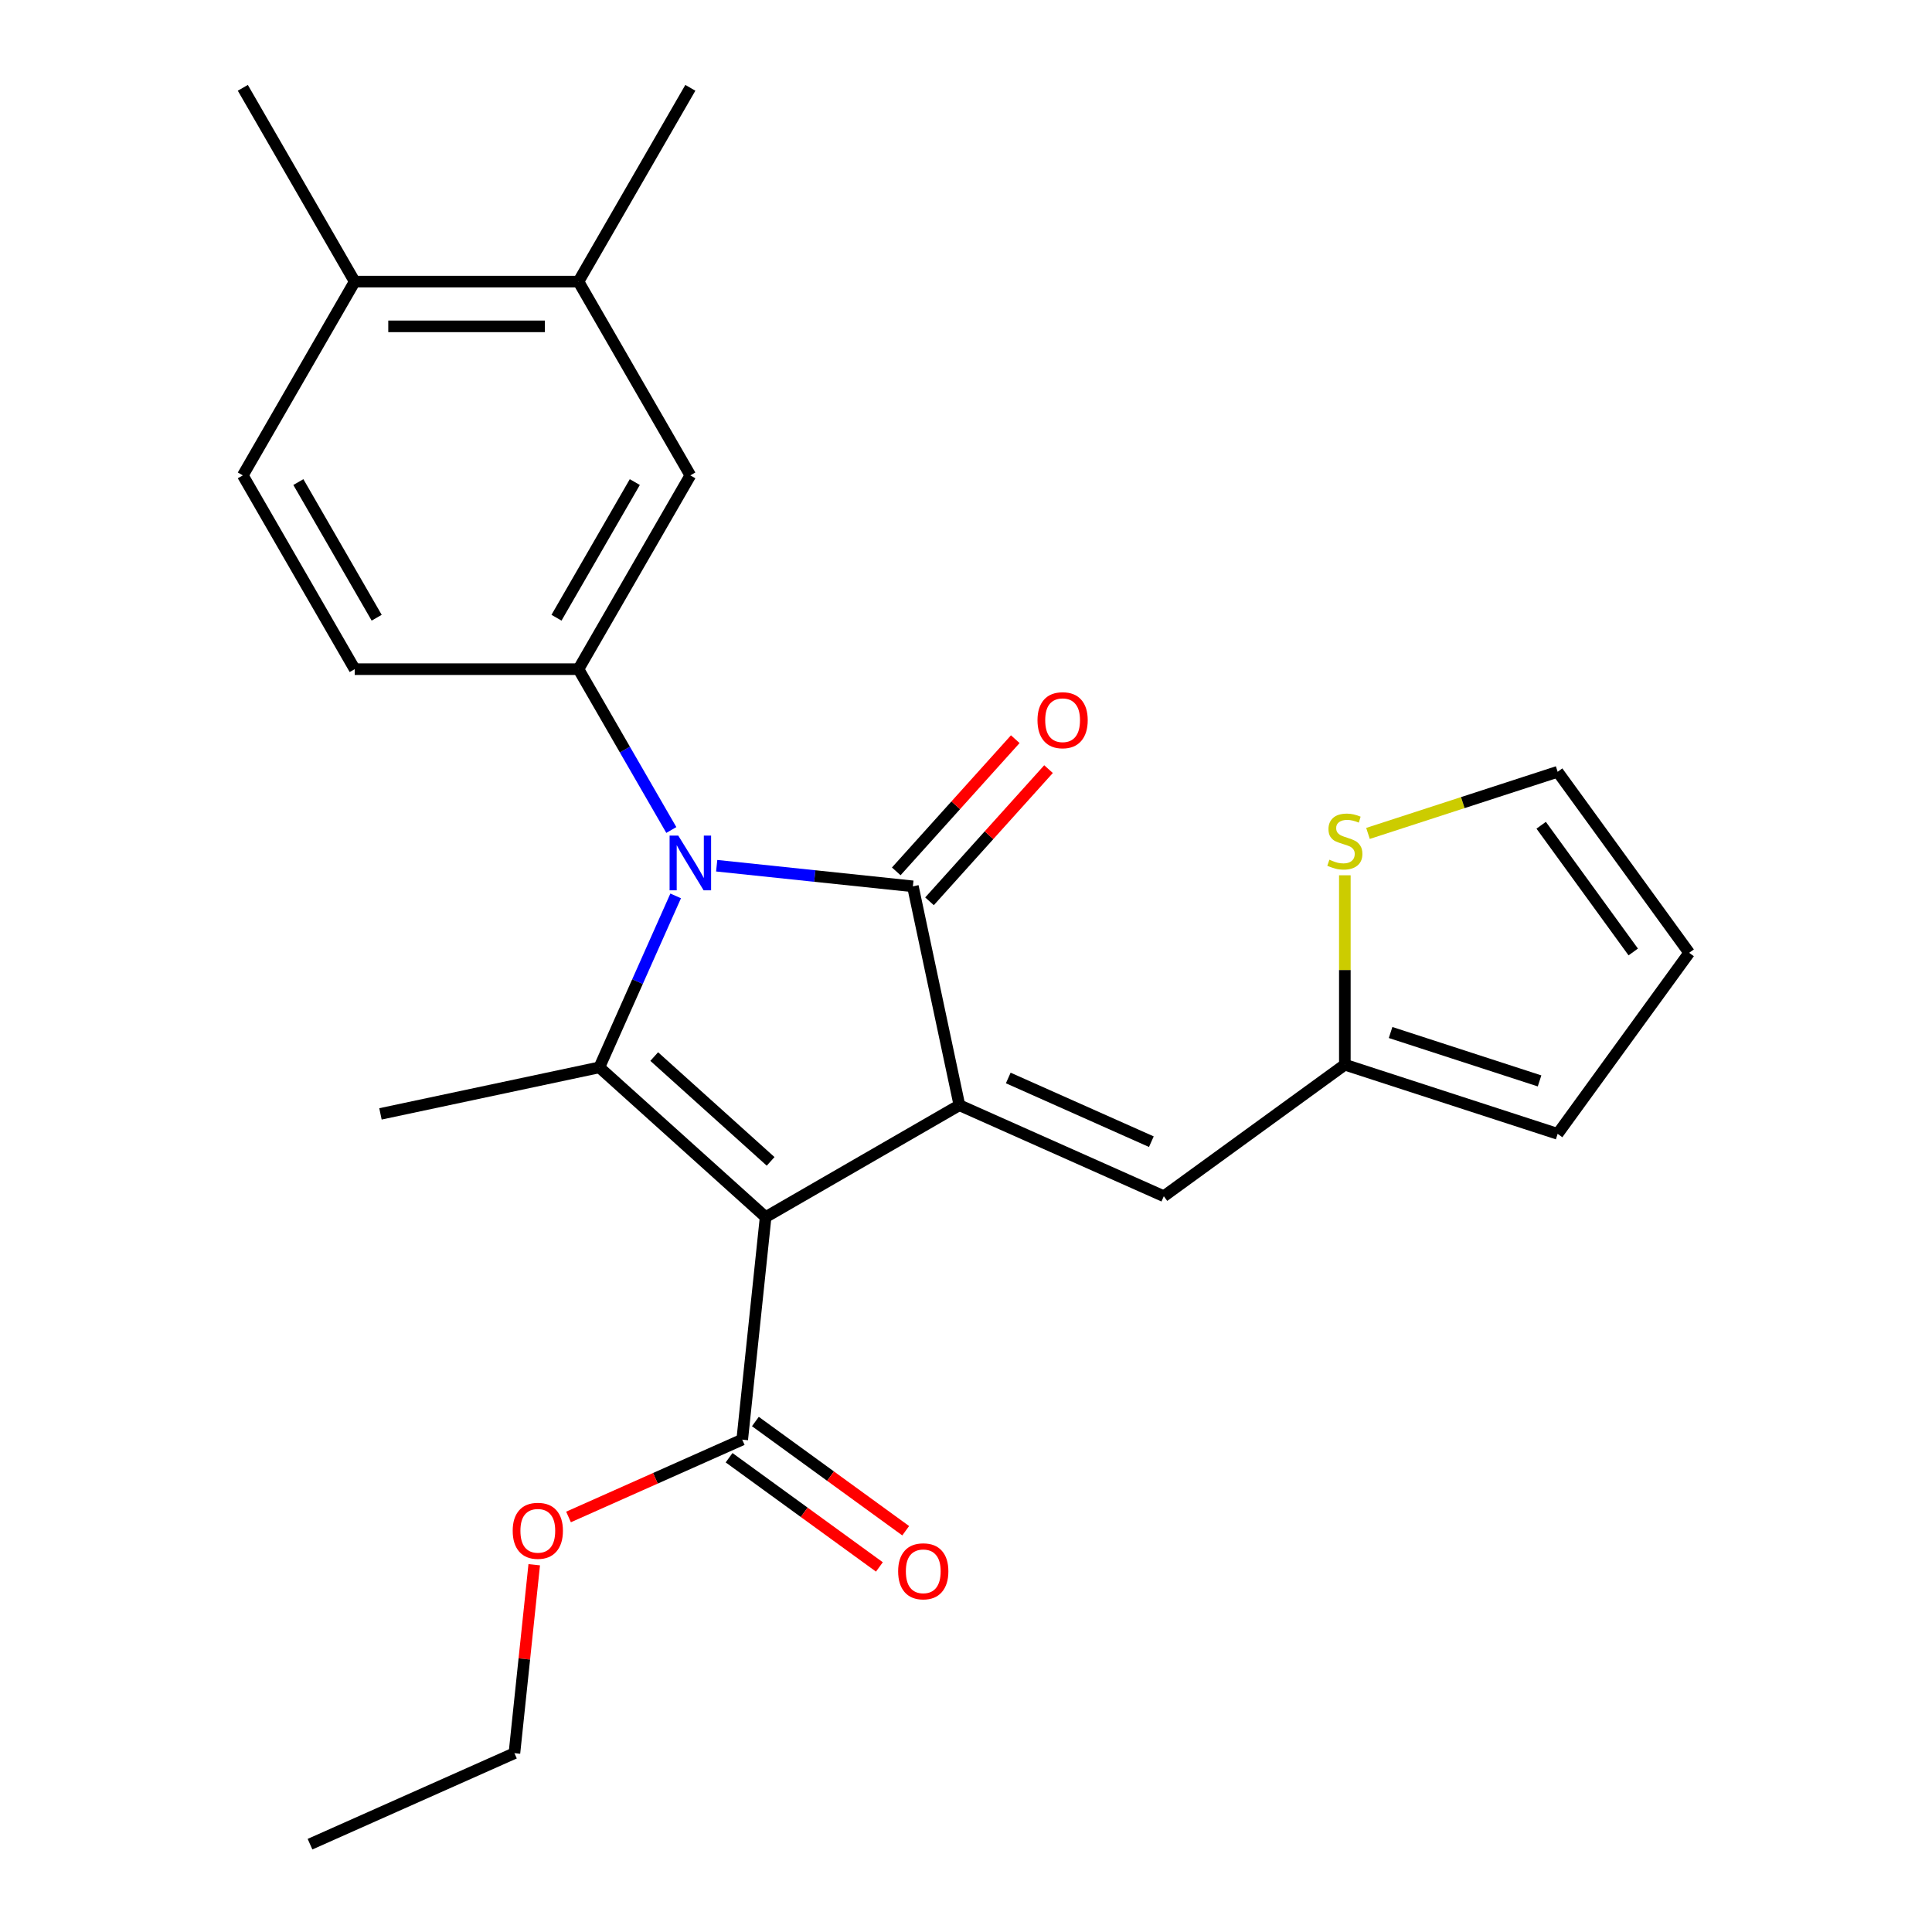 <?xml version='1.0' encoding='iso-8859-1'?>
<svg version='1.1' baseProfile='full'
              xmlns='http://www.w3.org/2000/svg'
                      xmlns:rdkit='http://www.rdkit.org/xml'
                      xmlns:xlink='http://www.w3.org/1999/xlink'
                  xml:space='preserve'
width='1000px' height='1000px' viewBox='0 0 1000 1000'>
<!-- END OF HEADER -->
<rect style='opacity:1.0;fill:#FFFFFF;stroke:none' width='1000' height='1000' x='0' y='0'> </rect>
<path class='bond-1' d='M 396.284,629.963 L 496.585,572.054' style='fill:none;fill-rule:evenodd;stroke:#000000;stroke-width:6px;stroke-linecap:butt;stroke-linejoin:miter;stroke-opacity:1' />
<path class='bond-3' d='M 396.284,629.963 L 310.214,552.466' style='fill:none;fill-rule:evenodd;stroke:#000000;stroke-width:6px;stroke-linecap:butt;stroke-linejoin:miter;stroke-opacity:1' />
<path class='bond-3' d='M 398.873,601.125 L 338.624,546.876' style='fill:none;fill-rule:evenodd;stroke:#000000;stroke-width:6px;stroke-linecap:butt;stroke-linejoin:miter;stroke-opacity:1' />
<path class='bond-6' d='M 396.284,629.963 L 384.177,745.147' style='fill:none;fill-rule:evenodd;stroke:#000000;stroke-width:6px;stroke-linecap:butt;stroke-linejoin:miter;stroke-opacity:1' />
<path class='bond-0' d='M 349.728,463.716 L 329.971,508.091' style='fill:none;fill-rule:evenodd;stroke:#0000FF;stroke-width:6px;stroke-linecap:butt;stroke-linejoin:miter;stroke-opacity:1' />
<path class='bond-0' d='M 329.971,508.091 L 310.214,552.466' style='fill:none;fill-rule:evenodd;stroke:#000000;stroke-width:6px;stroke-linecap:butt;stroke-linejoin:miter;stroke-opacity:1' />
<path class='bond-4' d='M 347.474,429.605 L 323.443,387.982' style='fill:none;fill-rule:evenodd;stroke:#0000FF;stroke-width:6px;stroke-linecap:butt;stroke-linejoin:miter;stroke-opacity:1' />
<path class='bond-4' d='M 323.443,387.982 L 299.412,346.359' style='fill:none;fill-rule:evenodd;stroke:#000000;stroke-width:6px;stroke-linecap:butt;stroke-linejoin:miter;stroke-opacity:1' />
<path class='bond-25' d='M 370.957,448.094 L 421.731,453.43' style='fill:none;fill-rule:evenodd;stroke:#0000FF;stroke-width:6px;stroke-linecap:butt;stroke-linejoin:miter;stroke-opacity:1' />
<path class='bond-25' d='M 421.731,453.43 L 472.505,458.767' style='fill:none;fill-rule:evenodd;stroke:#000000;stroke-width:6px;stroke-linecap:butt;stroke-linejoin:miter;stroke-opacity:1' />
<path class='bond-2' d='M 496.585,572.054 L 472.505,458.767' style='fill:none;fill-rule:evenodd;stroke:#000000;stroke-width:6px;stroke-linecap:butt;stroke-linejoin:miter;stroke-opacity:1' />
<path class='bond-5' d='M 496.585,572.054 L 602.39,619.161' style='fill:none;fill-rule:evenodd;stroke:#000000;stroke-width:6px;stroke-linecap:butt;stroke-linejoin:miter;stroke-opacity:1' />
<path class='bond-5' d='M 521.877,557.959 L 595.941,590.934' style='fill:none;fill-rule:evenodd;stroke:#000000;stroke-width:6px;stroke-linecap:butt;stroke-linejoin:miter;stroke-opacity:1' />
<path class='bond-10' d='M 481.112,466.516 L 511.913,432.308' style='fill:none;fill-rule:evenodd;stroke:#000000;stroke-width:6px;stroke-linecap:butt;stroke-linejoin:miter;stroke-opacity:1' />
<path class='bond-10' d='M 511.913,432.308 L 542.714,398.1' style='fill:none;fill-rule:evenodd;stroke:#FF0000;stroke-width:6px;stroke-linecap:butt;stroke-linejoin:miter;stroke-opacity:1' />
<path class='bond-10' d='M 463.898,451.017 L 494.699,416.809' style='fill:none;fill-rule:evenodd;stroke:#000000;stroke-width:6px;stroke-linecap:butt;stroke-linejoin:miter;stroke-opacity:1' />
<path class='bond-10' d='M 494.699,416.809 L 525.5,382.601' style='fill:none;fill-rule:evenodd;stroke:#FF0000;stroke-width:6px;stroke-linecap:butt;stroke-linejoin:miter;stroke-opacity:1' />
<path class='bond-19' d='M 310.214,552.466 L 196.927,576.546' style='fill:none;fill-rule:evenodd;stroke:#000000;stroke-width:6px;stroke-linecap:butt;stroke-linejoin:miter;stroke-opacity:1' />
<path class='bond-8' d='M 299.412,346.359 L 357.321,246.057' style='fill:none;fill-rule:evenodd;stroke:#000000;stroke-width:6px;stroke-linecap:butt;stroke-linejoin:miter;stroke-opacity:1' />
<path class='bond-8' d='M 288.038,319.732 L 328.575,249.521' style='fill:none;fill-rule:evenodd;stroke:#000000;stroke-width:6px;stroke-linecap:butt;stroke-linejoin:miter;stroke-opacity:1' />
<path class='bond-12' d='M 299.412,346.359 L 183.594,346.359' style='fill:none;fill-rule:evenodd;stroke:#000000;stroke-width:6px;stroke-linecap:butt;stroke-linejoin:miter;stroke-opacity:1' />
<path class='bond-7' d='M 602.39,619.161 L 696.089,551.085' style='fill:none;fill-rule:evenodd;stroke:#000000;stroke-width:6px;stroke-linecap:butt;stroke-linejoin:miter;stroke-opacity:1' />
<path class='bond-15' d='M 377.37,754.517 L 416.271,782.78' style='fill:none;fill-rule:evenodd;stroke:#000000;stroke-width:6px;stroke-linecap:butt;stroke-linejoin:miter;stroke-opacity:1' />
<path class='bond-15' d='M 416.271,782.78 L 455.173,811.044' style='fill:none;fill-rule:evenodd;stroke:#FF0000;stroke-width:6px;stroke-linecap:butt;stroke-linejoin:miter;stroke-opacity:1' />
<path class='bond-15' d='M 390.985,735.777 L 429.887,764.041' style='fill:none;fill-rule:evenodd;stroke:#000000;stroke-width:6px;stroke-linecap:butt;stroke-linejoin:miter;stroke-opacity:1' />
<path class='bond-15' d='M 429.887,764.041 L 468.788,792.304' style='fill:none;fill-rule:evenodd;stroke:#FF0000;stroke-width:6px;stroke-linecap:butt;stroke-linejoin:miter;stroke-opacity:1' />
<path class='bond-20' d='M 384.177,745.147 L 339.222,765.162' style='fill:none;fill-rule:evenodd;stroke:#000000;stroke-width:6px;stroke-linecap:butt;stroke-linejoin:miter;stroke-opacity:1' />
<path class='bond-20' d='M 339.222,765.162 L 294.268,785.177' style='fill:none;fill-rule:evenodd;stroke:#FF0000;stroke-width:6px;stroke-linecap:butt;stroke-linejoin:miter;stroke-opacity:1' />
<path class='bond-9' d='M 696.089,551.085 L 696.089,502.064' style='fill:none;fill-rule:evenodd;stroke:#000000;stroke-width:6px;stroke-linecap:butt;stroke-linejoin:miter;stroke-opacity:1' />
<path class='bond-9' d='M 696.089,502.064 L 696.089,453.043' style='fill:none;fill-rule:evenodd;stroke:#CCCC00;stroke-width:6px;stroke-linecap:butt;stroke-linejoin:miter;stroke-opacity:1' />
<path class='bond-16' d='M 696.089,551.085 L 806.239,586.875' style='fill:none;fill-rule:evenodd;stroke:#000000;stroke-width:6px;stroke-linecap:butt;stroke-linejoin:miter;stroke-opacity:1' />
<path class='bond-16' d='M 719.769,534.424 L 796.874,559.477' style='fill:none;fill-rule:evenodd;stroke:#000000;stroke-width:6px;stroke-linecap:butt;stroke-linejoin:miter;stroke-opacity:1' />
<path class='bond-11' d='M 357.321,246.057 L 299.412,145.756' style='fill:none;fill-rule:evenodd;stroke:#000000;stroke-width:6px;stroke-linecap:butt;stroke-linejoin:miter;stroke-opacity:1' />
<path class='bond-13' d='M 708.065,431.376 L 757.152,415.427' style='fill:none;fill-rule:evenodd;stroke:#CCCC00;stroke-width:6px;stroke-linecap:butt;stroke-linejoin:miter;stroke-opacity:1' />
<path class='bond-13' d='M 757.152,415.427 L 806.239,399.477' style='fill:none;fill-rule:evenodd;stroke:#000000;stroke-width:6px;stroke-linecap:butt;stroke-linejoin:miter;stroke-opacity:1' />
<path class='bond-21' d='M 299.412,145.756 L 357.321,45.455' style='fill:none;fill-rule:evenodd;stroke:#000000;stroke-width:6px;stroke-linecap:butt;stroke-linejoin:miter;stroke-opacity:1' />
<path class='bond-27' d='M 299.412,145.756 L 183.594,145.756' style='fill:none;fill-rule:evenodd;stroke:#000000;stroke-width:6px;stroke-linecap:butt;stroke-linejoin:miter;stroke-opacity:1' />
<path class='bond-27' d='M 282.04,168.92 L 200.967,168.92' style='fill:none;fill-rule:evenodd;stroke:#000000;stroke-width:6px;stroke-linecap:butt;stroke-linejoin:miter;stroke-opacity:1' />
<path class='bond-18' d='M 183.594,346.359 L 125.685,246.057' style='fill:none;fill-rule:evenodd;stroke:#000000;stroke-width:6px;stroke-linecap:butt;stroke-linejoin:miter;stroke-opacity:1' />
<path class='bond-18' d='M 194.968,319.732 L 154.432,249.521' style='fill:none;fill-rule:evenodd;stroke:#000000;stroke-width:6px;stroke-linecap:butt;stroke-linejoin:miter;stroke-opacity:1' />
<path class='bond-26' d='M 806.239,399.477 L 874.315,493.176' style='fill:none;fill-rule:evenodd;stroke:#000000;stroke-width:6px;stroke-linecap:butt;stroke-linejoin:miter;stroke-opacity:1' />
<path class='bond-26' d='M 797.71,427.147 L 845.364,492.737' style='fill:none;fill-rule:evenodd;stroke:#000000;stroke-width:6px;stroke-linecap:butt;stroke-linejoin:miter;stroke-opacity:1' />
<path class='bond-14' d='M 183.594,145.756 L 125.685,246.057' style='fill:none;fill-rule:evenodd;stroke:#000000;stroke-width:6px;stroke-linecap:butt;stroke-linejoin:miter;stroke-opacity:1' />
<path class='bond-22' d='M 183.594,145.756 L 125.685,45.455' style='fill:none;fill-rule:evenodd;stroke:#000000;stroke-width:6px;stroke-linecap:butt;stroke-linejoin:miter;stroke-opacity:1' />
<path class='bond-17' d='M 806.239,586.875 L 874.315,493.176' style='fill:none;fill-rule:evenodd;stroke:#000000;stroke-width:6px;stroke-linecap:butt;stroke-linejoin:miter;stroke-opacity:1' />
<path class='bond-23' d='M 276.516,809.91 L 271.391,858.674' style='fill:none;fill-rule:evenodd;stroke:#FF0000;stroke-width:6px;stroke-linecap:butt;stroke-linejoin:miter;stroke-opacity:1' />
<path class='bond-23' d='M 271.391,858.674 L 266.266,907.438' style='fill:none;fill-rule:evenodd;stroke:#000000;stroke-width:6px;stroke-linecap:butt;stroke-linejoin:miter;stroke-opacity:1' />
<path class='bond-24' d='M 266.266,907.438 L 160.461,954.545' style='fill:none;fill-rule:evenodd;stroke:#000000;stroke-width:6px;stroke-linecap:butt;stroke-linejoin:miter;stroke-opacity:1' />
<path  class='atom-1' d='M 351.061 432.5
L 360.341 447.5
Q 361.261 448.98, 362.741 451.66
Q 364.221 454.34, 364.301 454.5
L 364.301 432.5
L 368.061 432.5
L 368.061 460.82
L 364.181 460.82
L 354.221 444.42
Q 353.061 442.5, 351.821 440.3
Q 350.621 438.1, 350.261 437.42
L 350.261 460.82
L 346.581 460.82
L 346.581 432.5
L 351.061 432.5
' fill='#0000FF'/>
<path  class='atom-10' d='M 688.089 444.987
Q 688.409 445.107, 689.729 445.667
Q 691.049 446.227, 692.489 446.587
Q 693.969 446.907, 695.409 446.907
Q 698.089 446.907, 699.649 445.627
Q 701.209 444.307, 701.209 442.027
Q 701.209 440.467, 700.409 439.507
Q 699.649 438.547, 698.449 438.027
Q 697.249 437.507, 695.249 436.907
Q 692.729 436.147, 691.209 435.427
Q 689.729 434.707, 688.649 433.187
Q 687.609 431.667, 687.609 429.107
Q 687.609 425.547, 690.009 423.347
Q 692.449 421.147, 697.249 421.147
Q 700.529 421.147, 704.249 422.707
L 703.329 425.787
Q 699.929 424.387, 697.369 424.387
Q 694.609 424.387, 693.089 425.547
Q 691.569 426.667, 691.609 428.627
Q 691.609 430.147, 692.369 431.067
Q 693.169 431.987, 694.289 432.507
Q 695.449 433.027, 697.369 433.627
Q 699.929 434.427, 701.449 435.227
Q 702.969 436.027, 704.049 437.667
Q 705.169 439.267, 705.169 442.027
Q 705.169 445.947, 702.529 448.067
Q 699.929 450.147, 695.569 450.147
Q 693.049 450.147, 691.129 449.587
Q 689.249 449.067, 687.009 448.147
L 688.089 444.987
' fill='#CCCC00'/>
<path  class='atom-11' d='M 537.003 372.777
Q 537.003 365.977, 540.363 362.177
Q 543.723 358.377, 550.003 358.377
Q 556.283 358.377, 559.643 362.177
Q 563.003 365.977, 563.003 372.777
Q 563.003 379.657, 559.603 383.577
Q 556.203 387.457, 550.003 387.457
Q 543.763 387.457, 540.363 383.577
Q 537.003 379.697, 537.003 372.777
M 550.003 384.257
Q 554.323 384.257, 556.643 381.377
Q 559.003 378.457, 559.003 372.777
Q 559.003 367.217, 556.643 364.417
Q 554.323 361.577, 550.003 361.577
Q 545.683 361.577, 543.323 364.377
Q 541.003 367.177, 541.003 372.777
Q 541.003 378.497, 543.323 381.377
Q 545.683 384.257, 550.003 384.257
' fill='#FF0000'/>
<path  class='atom-16' d='M 464.876 813.303
Q 464.876 806.503, 468.236 802.703
Q 471.596 798.903, 477.876 798.903
Q 484.156 798.903, 487.516 802.703
Q 490.876 806.503, 490.876 813.303
Q 490.876 820.183, 487.476 824.103
Q 484.076 827.983, 477.876 827.983
Q 471.636 827.983, 468.236 824.103
Q 464.876 820.223, 464.876 813.303
M 477.876 824.783
Q 482.196 824.783, 484.516 821.903
Q 486.876 818.983, 486.876 813.303
Q 486.876 807.743, 484.516 804.943
Q 482.196 802.103, 477.876 802.103
Q 473.556 802.103, 471.196 804.903
Q 468.876 807.703, 468.876 813.303
Q 468.876 819.023, 471.196 821.903
Q 473.556 824.783, 477.876 824.783
' fill='#FF0000'/>
<path  class='atom-21' d='M 265.372 792.334
Q 265.372 785.534, 268.732 781.734
Q 272.092 777.934, 278.372 777.934
Q 284.652 777.934, 288.012 781.734
Q 291.372 785.534, 291.372 792.334
Q 291.372 799.214, 287.972 803.134
Q 284.572 807.014, 278.372 807.014
Q 272.132 807.014, 268.732 803.134
Q 265.372 799.254, 265.372 792.334
M 278.372 803.814
Q 282.692 803.814, 285.012 800.934
Q 287.372 798.014, 287.372 792.334
Q 287.372 786.774, 285.012 783.974
Q 282.692 781.134, 278.372 781.134
Q 274.052 781.134, 271.692 783.934
Q 269.372 786.734, 269.372 792.334
Q 269.372 798.054, 271.692 800.934
Q 274.052 803.814, 278.372 803.814
' fill='#FF0000'/>
</svg>
